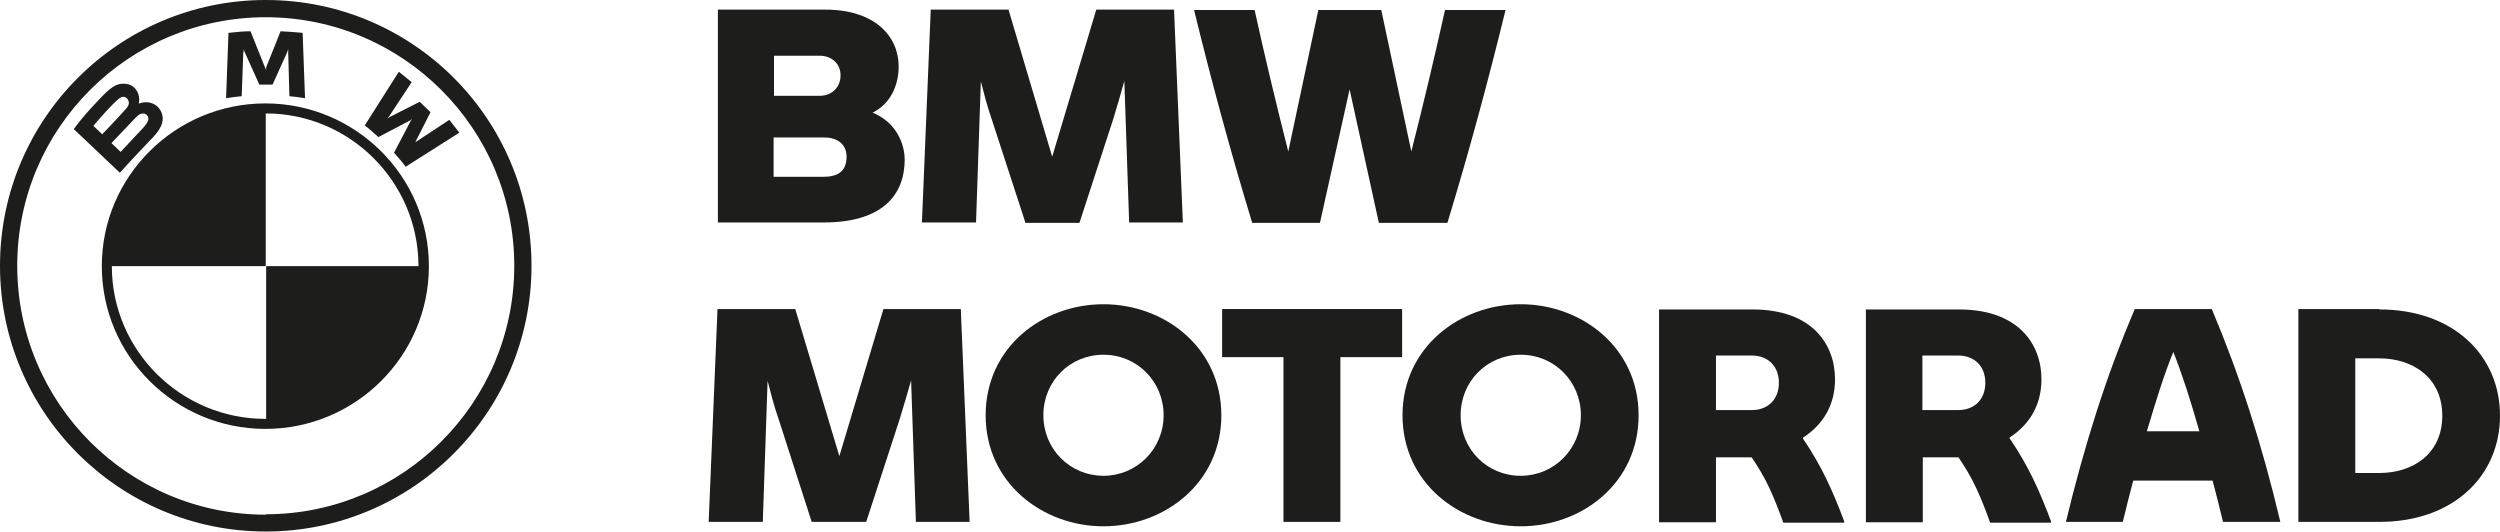 <?xml version="1.0" encoding="UTF-8"?>
<svg id="Ebene_1" data-name="Ebene 1" xmlns="http://www.w3.org/2000/svg" viewBox="0 0 62.37 13.27">
  <defs>
    <style>
      .cls-1 {
        fill: #1d1d1b;
      }
    </style>
  </defs>
  <path class="cls-1" d="m22.57,3.99c0-.42-.22-.94-.8-1.18.45-.22.65-.69.65-1.15,0-.76-.6-1.42-1.83-1.42h-2.68v5.31h2.64c1.48,0,2.02-.7,2.02-1.57Zm-3.26-2.6h1.14c.29,0,.52.19.52.49s-.22.51-.52.51h-1.14v-1.01Zm0,2.04h1.25c.36,0,.56.19.56.48,0,.34-.19.5-.57.5h-1.25v-.98Z"/>
  <path class="cls-1" d="m25.57,5.56h1.36l.84-2.58c.1-.32.19-.64.28-.96l.12,3.53h1.34l-.22-5.31h-1.94l-1.1,3.67-1.09-3.67h-1.94l-.22,5.31h1.35l.12-3.52c.08.31.16.63.27.94l.84,2.58Z"/>
  <path class="cls-1" d="m32.93,5.56l.74-3.33.73,3.33h1.71c.55-1.81,1.01-3.51,1.45-5.31h-1.51c-.25,1.13-.54,2.35-.84,3.53l-.75-3.53h-1.57l-.75,3.53c-.3-1.18-.59-2.39-.84-3.53h-1.51c.44,1.8.9,3.5,1.45,5.31h1.71Z"/>
  <path class="cls-1" d="m22.04,7.71l-1.1,3.67-1.1-3.67h-1.94l-.22,5.31h1.35l.12-3.52c.08.31.16.63.27.94l.83,2.58h1.36l.84-2.58c.1-.32.19-.64.28-.95l.12,3.53h1.34l-.22-5.31h-1.94Z"/>
  <path class="cls-1" d="m27.53,7.59c-1.53,0-2.94,1.08-2.94,2.77s1.42,2.77,2.94,2.77,2.94-1.08,2.94-2.77-1.42-2.77-2.94-2.77Zm0,4.28c-.83,0-1.5-.66-1.5-1.51s.66-1.51,1.5-1.51,1.5.67,1.5,1.51-.67,1.51-1.5,1.51Z"/>
  <polygon class="cls-1" points="30.49 8.91 32.02 8.91 32.02 13.02 33.44 13.02 33.44 8.91 34.98 8.91 34.98 7.71 30.49 7.71 30.49 8.91"/>
  <path class="cls-1" d="m37.94,7.59c-1.53,0-2.95,1.08-2.95,2.77s1.42,2.77,2.95,2.77,2.94-1.08,2.94-2.77-1.42-2.77-2.94-2.77Zm0,4.28c-.84,0-1.5-.66-1.5-1.51s.66-1.51,1.5-1.51,1.5.67,1.5,1.51-.67,1.51-1.5,1.51Z"/>
  <path class="cls-1" d="m44.98,10.92c.52-.34.8-.83.8-1.46,0-.86-.56-1.74-2.06-1.74h-2.33v5.31h1.42v-1.62h.89c.15.22.31.48.44.76.14.3.25.59.35.87h1.52v-.03c-.13-.35-.28-.72-.45-1.07-.16-.33-.35-.66-.58-1Zm-1.27-.69h-.9v-1.36h.9c.38,0,.67.25.67.68s-.29.68-.67.68Z"/>
  <path class="cls-1" d="m50.13,10.92c.52-.34.8-.83.8-1.46,0-.86-.56-1.74-2.06-1.74h-2.32v5.31h1.42v-1.62h.89c.15.22.31.48.44.76.14.3.25.59.35.87h1.52v-.03c-.13-.35-.28-.72-.45-1.07-.16-.33-.35-.66-.58-1Zm-1.27-.69h-.9v-1.36h.9c.38,0,.67.25.67.68s-.29.68-.67.68Z"/>
  <path class="cls-1" d="m53.26,7.71c-.71,1.65-1.25,3.37-1.72,5.31h1.42c.08-.34.17-.69.26-1.03h1.98c.09.34.18.69.26,1.03h1.43c-.46-1.94-1.01-3.65-1.71-5.31h-1.92Zm.3,3.05c.22-.74.43-1.42.66-1.98.22.55.44,1.24.65,1.98h-1.3Z"/>
  <path class="cls-1" d="m59.36,7.71h-2.02v5.31h2.02c1.86,0,3.01-1.16,3.01-2.65s-1.15-2.65-3.01-2.65Zm0,4.09h-.6v-2.86h.6c.82,0,1.57.47,1.57,1.43s-.74,1.43-1.57,1.43Z"/>
  <path class="cls-1" d="m6.63,0C2.97,0,0,2.97,0,6.63s2.97,6.63,6.63,6.63,6.63-2.97,6.63-6.63S10.3,0,6.63,0Zm0,12.84C3.21,12.84.43,10.06.43,6.63S3.21.43,6.63.43s6.2,2.78,6.2,6.2-2.78,6.2-6.2,6.2Z"/>
  <path class="cls-1" d="m10.32,3.61l.04-.06.38-.75-.27-.26-.75.38-.06.04.05-.06.56-.85c-.1-.08-.19-.16-.32-.26l-.85,1.34c.11.08.25.21.34.29l.8-.42.05-.04-.04.05-.42.8c.09.1.22.25.29.35l1.34-.85c-.07-.09-.17-.22-.25-.32l-.85.56-.06.05Z"/>
  <path class="cls-1" d="m6.08,1.3v-.08s.02.07.02.07l.37.82h.33l.37-.82.02-.07v.08s.03,1.1.03,1.1c.13.01.26.03.39.05l-.06-1.63c-.18-.02-.37-.03-.55-.04l-.36.9v.07s-.03-.07-.03-.07l-.36-.9c-.18,0-.37.02-.55.04l-.06,1.63c.13-.02.27-.04.39-.05l.04-1.1Z"/>
  <path class="cls-1" d="m3.83,3.41c.21-.22.33-.48.12-.73-.12-.13-.31-.16-.47-.1h-.02s0,0,0,0c.02-.06.04-.27-.13-.41-.08-.07-.19-.09-.3-.08-.2.02-.35.16-.77.62-.13.14-.31.36-.42.51,0,0,1.15,1.09,1.15,1.09.38-.42.54-.58.83-.89Zm-1.5-.27c.23-.28.48-.54.59-.64.03-.03.07-.06.12-.08.08-.02.15.03.17.11.02.08-.03.15-.09.21-.12.14-.57.61-.57.61l-.22-.21Zm1.03-.18c.06-.06.09-.09.13-.11.05-.02.1-.03.15,0,.05.03.07.09.06.14-.02.07-.07.13-.11.18-.06.06-.58.62-.58.62l-.23-.22s.44-.46.58-.61Z"/>
  <path class="cls-1" d="m6.62,2.58c-2.25,0-4.08,1.82-4.08,4.06s1.83,4.06,4.08,4.06,4.08-1.82,4.08-4.06-1.83-4.06-4.08-4.06Zm3.83,4.06h-3.81v3.81s-.01,0-.02,0c-2.11,0-3.83-1.71-3.83-3.81h3.84v-3.81c2.1,0,3.81,1.71,3.81,3.81,0,0,0,0,0,0Z"/>
</svg>
